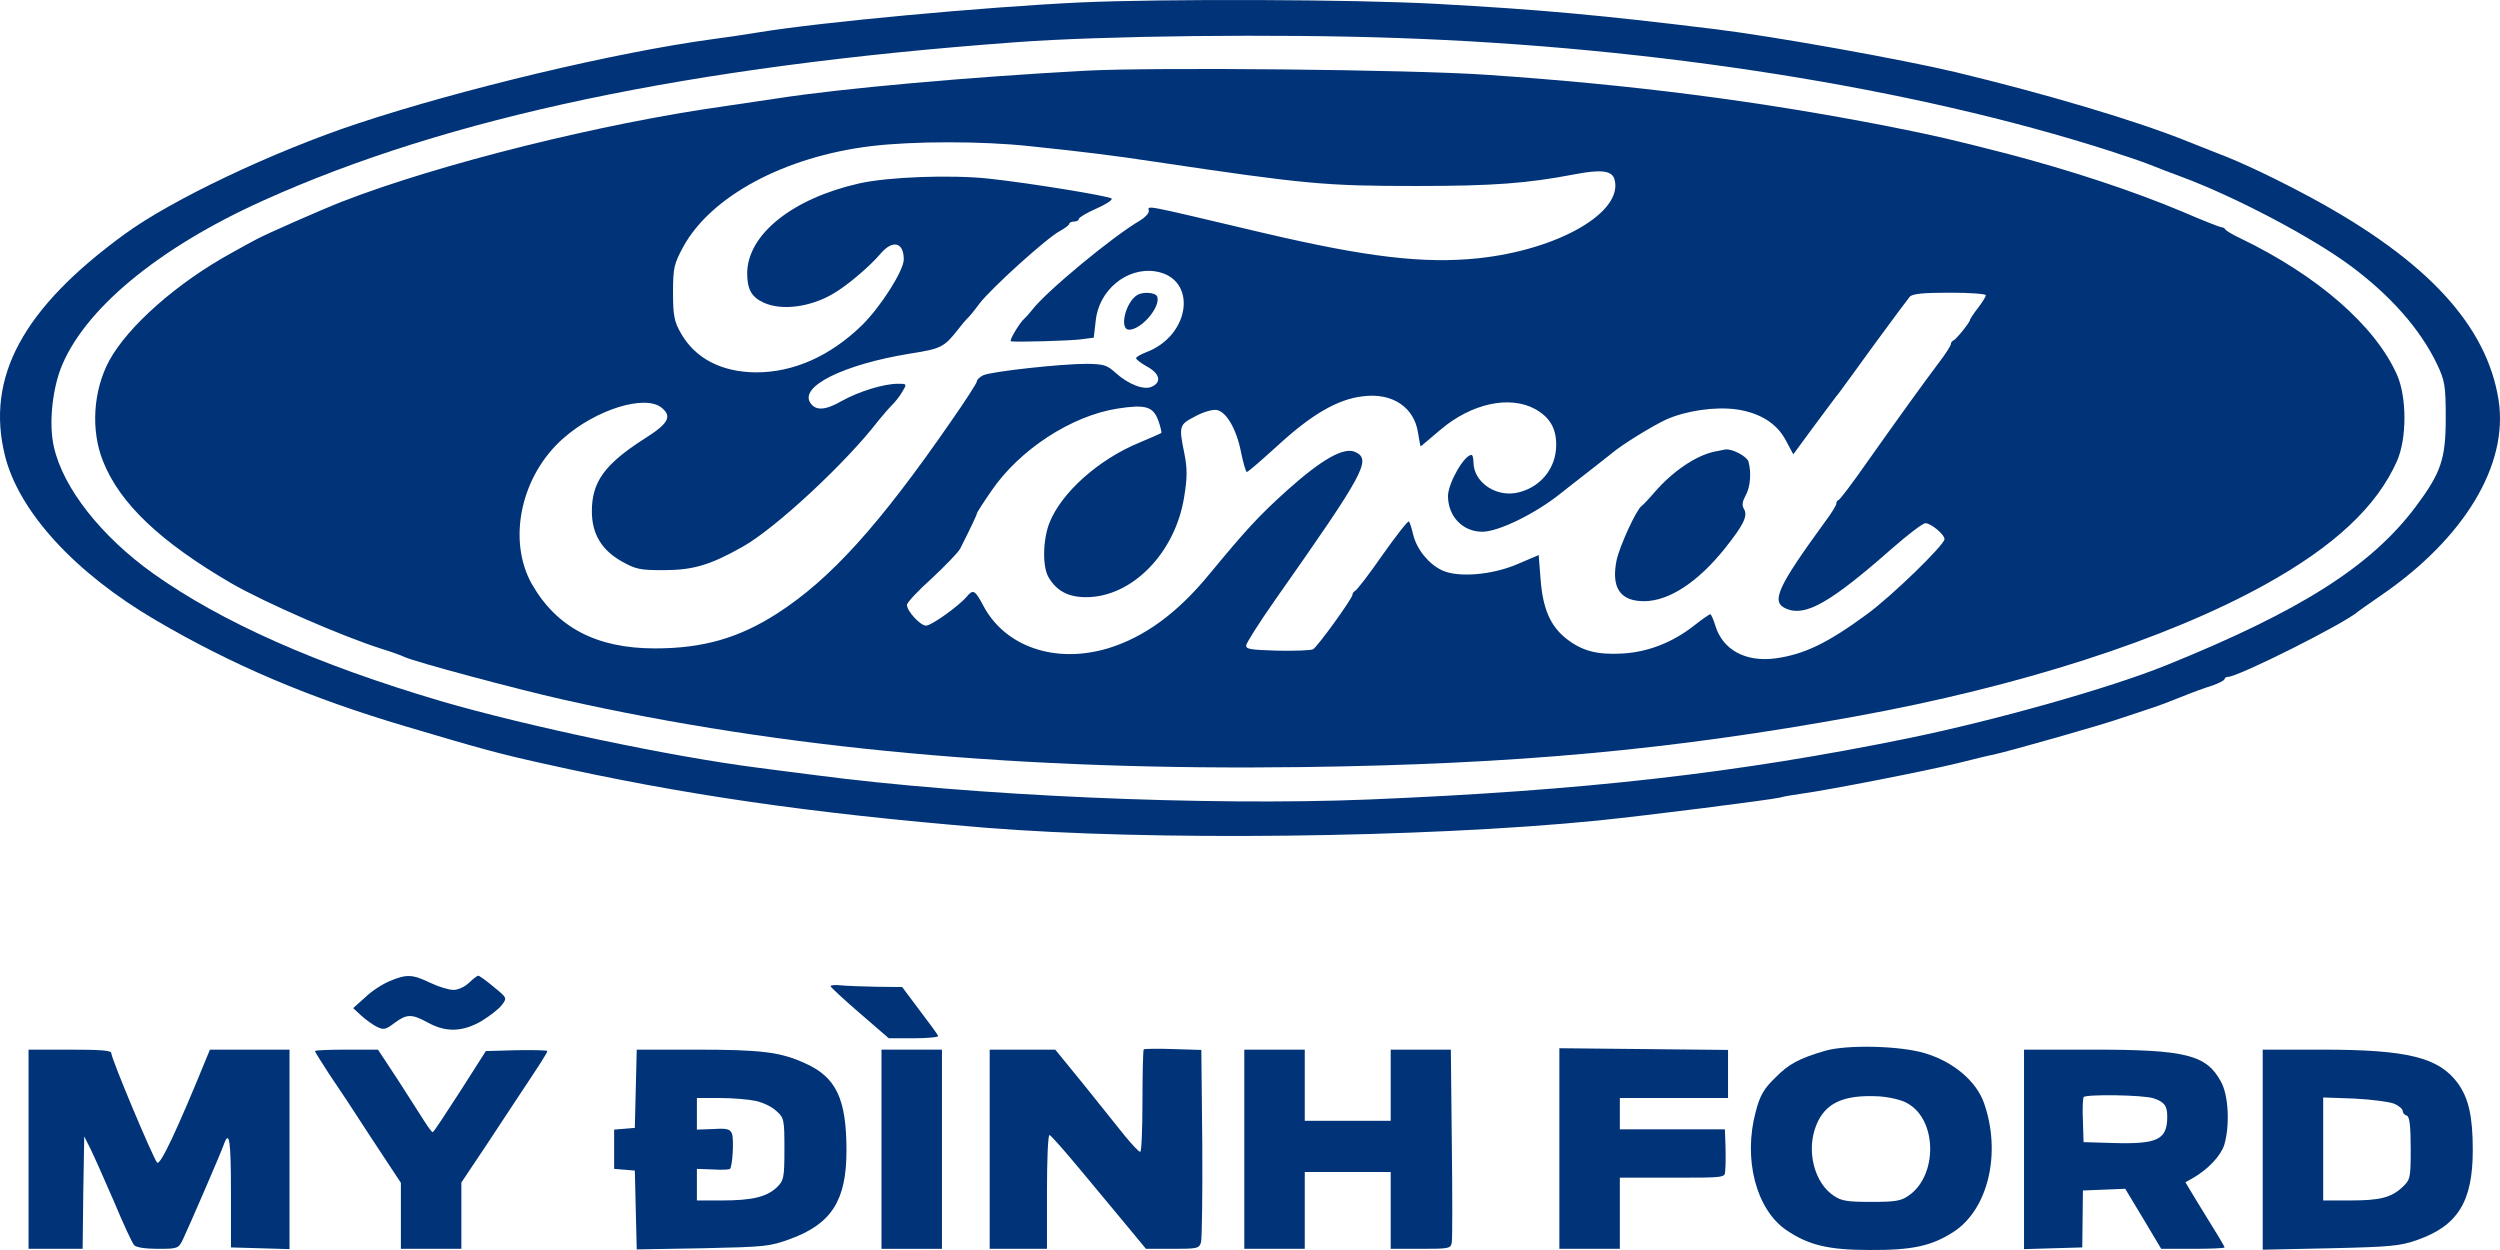 <svg width="180" height="90" viewBox="0 0 180 90" fill="none" xmlns="http://www.w3.org/2000/svg">
<g clip-path="url(#clip0_9104_2)">
<path d="M77.788 0.175C70.868 0.503 59.112 1.589 54.644 2.326C53.635 2.49 52.146 2.716 51.321 2.818C44.355 3.761 33.264 6.404 25.725 8.903C19.675 10.911 12.366 14.374 8.951 16.874C1.619 22.221 -1.04 27.18 0.358 32.814C1.366 36.85 5.399 41.256 11.22 44.657C16.697 47.874 22.288 50.25 29.208 52.299C34.662 53.918 35.831 54.246 39.153 54.983C49.213 57.237 58.31 58.548 70.913 59.593C82.829 60.556 102.49 60.331 115.025 59.081C118.462 58.733 127.513 57.586 128.178 57.422C128.407 57.34 129.117 57.237 129.782 57.135C131.592 56.889 138.444 55.557 140.896 54.963C142.11 54.656 143.302 54.369 143.554 54.328C144.837 54.041 151.482 52.156 152.788 51.685C153.636 51.398 154.644 51.07 155.011 50.947C155.401 50.824 156.317 50.476 157.073 50.168C157.83 49.861 158.838 49.492 159.319 49.349C159.777 49.185 160.167 48.98 160.167 48.898C160.167 48.816 160.282 48.734 160.419 48.734C161.152 48.734 168.875 44.862 169.791 44.022C169.86 43.96 170.57 43.468 171.395 42.895C177.422 38.776 180.63 33.47 179.897 28.798C179.049 23.43 174.764 18.779 166.514 14.292C163.971 12.919 161.404 11.69 159.709 11.055C159.021 10.788 158.036 10.399 157.532 10.194C153.842 8.698 147.358 6.773 140.804 5.195C136.931 4.273 127.811 2.634 123.503 2.101C115.139 1.077 110.877 0.687 103.407 0.277C97.403 -0.05 83.791 -0.091 77.788 0.175ZM100.588 2.736C119.195 3.371 137.848 6.342 151.918 10.87C152.995 11.219 154.278 11.649 154.782 11.854C155.286 12.059 156.363 12.469 157.188 12.776C161.015 14.21 166.446 17.078 169.195 19.107C172.106 21.258 174.26 23.697 175.474 26.237C176.024 27.405 176.093 27.753 176.093 30.089C176.093 33.081 175.749 34.044 173.916 36.502C170.708 40.764 165.667 43.981 155.928 47.915C151.872 49.554 143.577 51.889 137.367 53.16C125.038 55.68 113.97 56.93 98.526 57.565C86.862 58.036 69.974 57.299 58.654 55.803C57.325 55.639 55.469 55.393 54.529 55.27C48.388 54.492 37.893 52.279 31.729 50.476C22.792 47.833 15.963 44.8 11.037 41.297C7.301 38.633 4.552 35.15 3.887 32.2C3.52 30.663 3.727 28.307 4.345 26.606C5.949 22.365 11.312 17.878 18.965 14.435C32.21 8.453 49.648 4.765 73.09 3.044C79.346 2.572 92.041 2.429 100.588 2.736Z" fill="#013378"/>
<path d="M78.132 5.093C69.791 5.543 60.648 6.363 56.134 7.059C55.057 7.223 53.27 7.49 52.124 7.654C43.348 8.883 31.638 11.793 24.626 14.518C23.205 15.071 19.058 16.894 18.439 17.243C18.187 17.366 17.431 17.796 16.72 18.185C12.779 20.336 9.204 23.492 7.852 25.991C6.707 28.143 6.523 30.97 7.417 33.204C8.631 36.257 11.542 39.023 16.72 42.034C19.127 43.407 24.557 45.784 27.445 46.706C28.178 46.931 28.911 47.198 29.117 47.3C29.851 47.648 37.092 49.595 40.552 50.373C56.363 53.918 73.572 55.496 93.829 55.229C109.136 55.025 120.296 54 133.587 51.582C145.434 49.431 155.975 46.03 163.078 42.096C168.074 39.33 171.144 36.461 172.588 33.183C173.298 31.564 173.298 28.614 172.588 26.995C171.03 23.471 166.882 19.845 161.314 17.161C160.741 16.894 160.26 16.607 160.214 16.505C160.168 16.423 160.053 16.362 159.939 16.362C159.847 16.362 158.587 15.87 157.166 15.255C153.568 13.739 149.077 12.264 144.471 11.055C140.553 10.051 139.43 9.785 135.924 9.088C126.552 7.264 117.569 6.097 106.937 5.379C101.506 5.011 83.128 4.826 78.132 5.093ZM74.122 10.522C78.064 10.932 80.195 11.198 83.174 11.649C94.035 13.268 95.433 13.391 101.964 13.391C107.532 13.391 109.938 13.206 113.376 12.551C115.278 12.182 116.057 12.284 116.24 12.899C116.927 15.255 112.23 17.98 106.432 18.595C102.514 19.005 98.389 18.513 90.965 16.771C81.845 14.62 82.715 14.784 82.715 15.214C82.715 15.358 82.441 15.665 82.097 15.87C80.172 16.976 75.291 21.013 74.306 22.324C74.099 22.59 73.847 22.857 73.779 22.918C73.458 23.164 72.61 24.557 72.793 24.578C73.32 24.639 77.01 24.537 77.812 24.434L78.751 24.311L78.889 23.123C79.095 20.91 81.111 19.23 83.174 19.537C86.244 20.009 85.763 24.168 82.486 25.377C82.12 25.52 81.799 25.705 81.799 25.787C81.799 25.889 82.165 26.155 82.601 26.401C83.495 26.893 83.655 27.508 82.945 27.835C82.372 28.122 81.226 27.672 80.287 26.811C79.691 26.278 79.462 26.217 78.247 26.196C76.368 26.196 71.373 26.75 70.8 27.016C70.548 27.139 70.341 27.323 70.341 27.446C70.341 27.569 69.493 28.88 68.462 30.356C63.306 37.814 59.8 41.686 55.997 44.145C53.201 45.948 50.612 46.685 47.151 46.685C42.935 46.685 40.071 45.169 38.283 42.034C36.519 38.859 37.504 34.248 40.552 31.564C42.912 29.475 46.441 28.389 47.633 29.352C48.412 29.987 48.137 30.499 46.372 31.605C43.531 33.429 42.614 34.699 42.614 36.81C42.614 38.449 43.325 39.617 44.791 40.436C45.776 40.989 46.097 41.051 47.747 41.051C49.924 41.051 51.139 40.682 53.499 39.35C55.859 38.019 60.946 33.285 63.238 30.294C63.559 29.905 63.994 29.393 64.223 29.167C64.452 28.942 64.796 28.512 64.979 28.184C65.3 27.651 65.3 27.631 64.659 27.631C63.627 27.631 61.84 28.184 60.625 28.86C59.457 29.536 58.746 29.598 58.357 29.024C57.509 27.835 60.74 26.237 65.529 25.459C67.775 25.11 67.981 24.988 68.966 23.738C69.264 23.348 69.585 22.98 69.654 22.918C69.746 22.857 70.135 22.385 70.525 21.853C71.395 20.726 75.383 17.12 76.322 16.628C76.689 16.423 76.987 16.198 76.987 16.116C76.987 16.034 77.147 15.952 77.33 15.952C77.514 15.952 77.674 15.87 77.674 15.767C77.674 15.665 78.247 15.317 78.957 15.009C79.645 14.702 80.126 14.395 80.034 14.292C79.805 14.108 74.191 13.186 71.166 12.858C68.416 12.571 63.948 12.735 61.863 13.206C57.051 14.292 53.843 16.874 53.797 19.64C53.797 20.828 54.095 21.381 54.988 21.791C56.272 22.385 58.357 22.119 60.007 21.136C60.969 20.582 62.619 19.189 63.398 18.267C64.269 17.243 65.071 17.427 65.071 18.677C65.071 19.476 63.421 22.078 62.069 23.41C59.778 25.643 57.142 26.811 54.438 26.811C51.941 26.791 50.062 25.807 49.031 24.004C48.549 23.164 48.458 22.734 48.458 21.074C48.458 19.291 48.526 19.005 49.191 17.775C51.184 14.128 56.478 11.28 62.711 10.522C65.736 10.153 70.754 10.153 74.122 10.522ZM142.982 21.258C142.982 21.34 142.73 21.771 142.409 22.18C142.088 22.59 141.836 22.98 141.836 23.041C141.836 23.205 140.828 24.455 140.644 24.516C140.53 24.557 140.461 24.68 140.461 24.783C140.461 24.885 140.072 25.5 139.567 26.155C138.536 27.528 136.886 29.802 134.366 33.367C133.38 34.781 132.487 35.949 132.395 35.99C132.28 36.031 132.212 36.154 132.212 36.277C132.212 36.379 131.868 36.953 131.433 37.527C127.927 42.342 127.468 43.366 128.637 43.837C130.012 44.411 131.822 43.366 136.222 39.494C137.368 38.49 138.445 37.67 138.628 37.67C139.017 37.67 140.003 38.469 140.003 38.818C140.003 39.227 136.176 42.956 134.389 44.247C131.57 46.317 129.897 47.116 127.835 47.403C125.681 47.689 124.031 46.788 123.504 45.046C123.367 44.596 123.206 44.227 123.137 44.227C123.069 44.227 122.542 44.596 121.969 45.046C120.433 46.255 118.646 46.952 116.813 47.054C115.003 47.157 113.903 46.87 112.78 45.989C111.634 45.087 111.084 43.837 110.924 41.727L110.786 39.965L109.297 40.6C107.464 41.399 105.012 41.604 103.843 41.071C102.881 40.621 102.033 39.596 101.758 38.531C101.643 38.039 101.506 37.588 101.437 37.547C101.368 37.486 100.52 38.572 99.535 39.965C98.573 41.358 97.679 42.506 97.564 42.547C97.473 42.588 97.381 42.711 97.381 42.813C97.381 43.079 94.883 46.542 94.54 46.747C94.402 46.829 93.256 46.87 91.996 46.849C90.025 46.788 89.704 46.747 89.727 46.46C89.75 46.276 90.667 44.821 91.79 43.223C98.275 34.003 98.756 33.101 97.587 32.548C96.785 32.159 95.204 33.04 92.683 35.294C90.598 37.178 89.773 38.08 87.092 41.317C84.801 44.124 82.395 45.886 79.759 46.685C75.978 47.812 72.358 46.562 70.8 43.612C70.204 42.485 70.066 42.403 69.608 42.956C69.035 43.633 67.064 45.046 66.675 45.046C66.263 45.046 65.3 44.001 65.3 43.551C65.3 43.387 66.102 42.526 67.087 41.645C68.05 40.744 68.966 39.801 69.127 39.514C69.837 38.121 70.341 37.056 70.341 36.953C70.341 36.912 70.8 36.175 71.373 35.355C73.389 32.384 77.147 29.925 80.493 29.413C82.486 29.106 83.036 29.27 83.403 30.294C83.563 30.745 83.655 31.155 83.609 31.175C83.563 31.216 82.853 31.523 82.028 31.872C79.095 33.081 76.437 35.457 75.566 37.629C75.085 38.838 75.039 40.785 75.497 41.563C76.07 42.547 76.918 42.997 78.201 42.997C81.501 42.997 84.617 39.822 85.259 35.785C85.488 34.412 85.488 33.736 85.282 32.691C84.869 30.663 84.892 30.581 86.038 29.987C86.588 29.68 87.275 29.475 87.573 29.516C88.284 29.598 89.04 30.909 89.361 32.589C89.521 33.367 89.704 33.982 89.773 33.982C89.865 33.982 90.896 33.081 92.111 31.974C94.471 29.823 96.327 28.737 98.137 28.532C100.245 28.266 101.826 29.311 102.101 31.175C102.193 31.708 102.262 32.138 102.285 32.138C102.308 32.138 102.949 31.585 103.728 30.929C105.951 29.044 108.701 28.45 110.534 29.454C111.588 30.048 112.047 30.827 112.047 32.036C112.047 33.777 110.832 35.191 109.113 35.498C107.578 35.744 106.089 34.658 106.089 33.265C106.089 32.978 106.02 32.753 105.951 32.753C105.424 32.753 104.278 34.761 104.255 35.703C104.255 37.178 105.31 38.285 106.73 38.285C107.876 38.285 110.488 37.015 112.299 35.58C112.619 35.314 113.559 34.597 114.338 33.982C115.14 33.367 115.896 32.753 116.034 32.65C116.744 32.036 118.944 30.683 119.952 30.212C121.419 29.556 123.504 29.27 125.016 29.475C126.712 29.72 127.927 30.479 128.568 31.687L129.118 32.712L130.608 30.683C131.433 29.577 132.235 28.491 132.395 28.307C132.555 28.102 133.701 26.524 134.962 24.783C136.222 23.061 137.368 21.525 137.505 21.361C137.711 21.156 138.422 21.074 140.369 21.074C141.813 21.074 142.982 21.156 142.982 21.258Z" fill="#013378"/>
<path d="M81.89 21.238C81.042 21.73 80.561 23.738 81.294 23.738C82.188 23.738 83.609 22.057 83.311 21.34C83.174 21.053 82.303 20.992 81.89 21.238Z" fill="#013378"/>
<path d="M123.388 32.528C122.059 32.835 120.432 33.942 119.149 35.417C118.714 35.929 118.278 36.38 118.187 36.441C117.82 36.687 116.628 39.289 116.399 40.314C115.987 42.322 116.651 43.305 118.416 43.285C120.18 43.264 122.243 41.912 124.167 39.515C125.542 37.794 125.863 37.138 125.565 36.646C125.405 36.38 125.451 36.113 125.68 35.683C126.024 35.089 126.115 34.023 125.886 33.224C125.772 32.856 124.695 32.282 124.213 32.364C124.145 32.384 123.778 32.446 123.388 32.528Z" fill="#013378"/>
<path d="M28.063 70.637C27.559 70.842 26.757 71.355 26.299 71.805L25.428 72.584L26.024 73.137C26.345 73.424 26.849 73.793 27.147 73.936C27.628 74.162 27.765 74.141 28.407 73.649C29.301 72.994 29.644 72.994 30.813 73.629C32.119 74.346 33.311 74.305 34.686 73.506C35.281 73.137 35.946 72.625 36.152 72.338C36.519 71.846 36.496 71.826 35.533 71.047C35.006 70.596 34.502 70.248 34.434 70.248C34.365 70.248 34.067 70.474 33.769 70.76C33.471 71.047 32.99 71.273 32.646 71.273C32.325 71.273 31.569 71.047 30.973 70.76C29.69 70.146 29.278 70.125 28.063 70.637Z" fill="#013378"/>
<path d="M59.799 71.006C59.799 71.067 60.738 71.948 61.884 72.932L63.992 74.755H65.802C66.811 74.755 67.59 74.674 67.544 74.592C67.521 74.489 66.903 73.649 66.215 72.748L64.955 71.067L63.121 71.047C62.113 71.026 60.945 70.986 60.555 70.945C60.143 70.903 59.799 70.924 59.799 71.006Z" fill="#013378"/>
<path d="M82.348 75.554C82.302 75.595 82.257 77.295 82.257 79.303C82.257 81.311 82.188 82.95 82.096 82.93C81.981 82.93 81.5 82.397 80.973 81.762C80.469 81.127 79.14 79.467 78.017 78.074L75.978 75.574H73.618H71.257V82.745V89.916H73.32H75.382V85.819C75.382 83.565 75.451 81.721 75.565 81.721C75.657 81.741 76.574 82.766 77.628 84.036C78.682 85.306 80.194 87.13 81.019 88.114L82.509 89.916H84.41C86.198 89.916 86.335 89.896 86.473 89.445C86.542 89.199 86.587 85.983 86.564 82.295L86.496 75.595L84.479 75.533C83.356 75.492 82.394 75.513 82.348 75.554Z" fill="#013378"/>
<path d="M112.274 82.684V89.916H114.451H116.628V87.355V84.794H120.409C124.167 84.794 124.19 84.794 124.213 84.323C124.259 83.872 124.259 82.909 124.213 81.864L124.19 81.311H120.409H116.628V80.184V79.057H120.524H124.419V77.316V75.595L118.347 75.533L112.274 75.472V82.684Z" fill="#013378"/>
<path d="M131.408 75.657C129.529 76.21 128.796 76.599 127.81 77.603C126.986 78.402 126.711 78.894 126.413 80.041C125.496 83.442 126.436 87.069 128.612 88.565C130.217 89.651 131.637 89.999 134.616 89.999C137.687 90.019 139.085 89.712 140.666 88.688C143.141 87.069 144.103 83.053 142.866 79.468C142.316 77.849 140.643 76.435 138.558 75.821C136.747 75.288 132.966 75.206 131.408 75.657ZM137.274 79.406C139.497 80.554 139.543 84.672 137.389 86.106C136.862 86.475 136.426 86.536 134.731 86.536C133.035 86.536 132.6 86.475 132.05 86.106C130.629 85.184 130.033 82.848 130.766 81.025C131.408 79.406 132.737 78.812 135.235 78.935C135.968 78.976 136.885 79.181 137.274 79.406Z" fill="#013378"/>
<path d="M2.055 82.745V89.916H4.003H5.95L5.996 85.86L6.065 81.823L6.478 82.643C6.707 83.094 7.463 84.794 8.173 86.433C8.861 88.072 9.525 89.527 9.663 89.65C9.8 89.814 10.465 89.916 11.358 89.916C12.802 89.916 12.848 89.896 13.169 89.24C13.581 88.38 15.918 82.991 16.125 82.376C16.514 81.311 16.629 82.151 16.629 85.86V89.814L18.737 89.875L20.845 89.937V82.745V75.574H17.981H15.116L14.887 76.127C12.756 81.352 11.542 83.934 11.313 83.708C11.038 83.421 8.013 76.23 8.013 75.82C8.013 75.635 7.257 75.574 5.034 75.574H2.055V82.745Z" fill="#013378"/>
<path d="M22.677 75.677C22.677 75.738 23.135 76.455 23.662 77.275C24.212 78.074 25.61 80.184 26.756 81.967L28.864 85.163V87.54V89.916H31.041H33.218V87.54V85.142L35.12 82.295C36.151 80.737 37.113 79.283 37.228 79.098C38.947 76.517 39.405 75.799 39.405 75.677C39.405 75.615 38.42 75.595 37.182 75.615L34.982 75.677L33.126 78.586C32.095 80.184 31.224 81.516 31.155 81.516C31.087 81.516 30.835 81.168 30.56 80.737C30.308 80.328 29.437 78.996 28.658 77.766L27.214 75.574H24.946C23.708 75.574 22.677 75.615 22.677 75.677Z" fill="#013378"/>
<path d="M45.776 78.381L45.708 81.208L44.974 81.27L44.218 81.331V82.745V84.159L44.974 84.22L45.708 84.282L45.776 87.13L45.845 89.957L50.589 89.875C55.149 89.773 55.401 89.752 56.913 89.199C59.869 88.113 60.946 86.433 60.946 82.848C60.946 79.118 60.213 77.561 57.967 76.557C56.18 75.738 54.805 75.574 50.039 75.574H45.845L45.776 78.381ZM54.392 79.262C54.897 79.364 55.561 79.672 55.882 79.979C56.455 80.471 56.478 80.614 56.478 82.725C56.478 84.814 56.432 84.999 55.928 85.491C55.194 86.187 54.14 86.433 51.964 86.433H50.176V85.286V84.159L51.322 84.2C51.941 84.241 52.491 84.22 52.559 84.159C52.743 83.975 52.857 82.007 52.697 81.618C52.559 81.29 52.353 81.229 51.368 81.29L50.176 81.331V80.204V79.057H51.849C52.743 79.057 53.911 79.159 54.392 79.262Z" fill="#013378"/>
<path d="M63.467 82.745V89.916H65.644H67.821V82.745V75.574H65.644H63.467V82.745Z" fill="#013378"/>
<path d="M89.589 82.745V89.916H91.766H93.943V87.15V84.384H97.037H100.13V87.15V89.916H102.284C104.346 89.916 104.461 89.896 104.53 89.445C104.575 89.199 104.575 85.983 104.53 82.274L104.461 75.574H102.307H100.13V78.135V80.696H97.037H93.943V78.135V75.574H91.766H89.589V82.745Z" fill="#013378"/>
<path d="M145.73 82.745V89.937L147.839 89.875L149.924 89.814L149.947 87.765L149.97 85.716L151.482 85.655L153.017 85.593L154.324 87.765L155.607 89.916H157.898C159.136 89.916 160.167 89.875 160.167 89.814C160.167 89.732 159.846 89.199 158.15 86.454L157.348 85.122L157.898 84.815C158.998 84.18 159.892 83.216 160.144 82.438C160.556 81.065 160.465 78.893 159.915 77.889C158.861 75.943 157.394 75.574 150.726 75.574H145.73V82.745ZM155.057 79.078C155.836 79.344 156.042 79.61 156.042 80.389C156.042 82.069 155.355 82.397 152.055 82.294L150.016 82.233L149.97 80.696C149.924 79.856 149.97 79.098 150.016 78.996C150.153 78.77 154.324 78.832 155.057 79.078Z" fill="#013378"/>
<path d="M162.916 82.766V89.978L167.797 89.875C172.197 89.773 172.792 89.711 174.03 89.281C176.963 88.257 178.04 86.515 178.04 82.807C178.04 80.368 177.742 79.078 176.963 77.992C175.588 76.127 173.342 75.574 167.178 75.574H162.916V82.766ZM172.38 79.467C172.724 79.61 172.999 79.856 172.999 80C172.999 80.143 173.136 80.286 173.296 80.327C173.48 80.389 173.571 81.044 173.571 82.663C173.571 84.774 173.549 84.938 172.999 85.45C172.174 86.228 171.395 86.433 169.195 86.433H167.27V82.725V79.016L169.516 79.098C170.73 79.159 172.013 79.323 172.38 79.467Z" fill="#013378"/>
</g>
<defs>
<clipPath id="clip0_9104_2">
<rect width="180" height="90" fill="white"/>
</clipPath>
</defs>
</svg>
